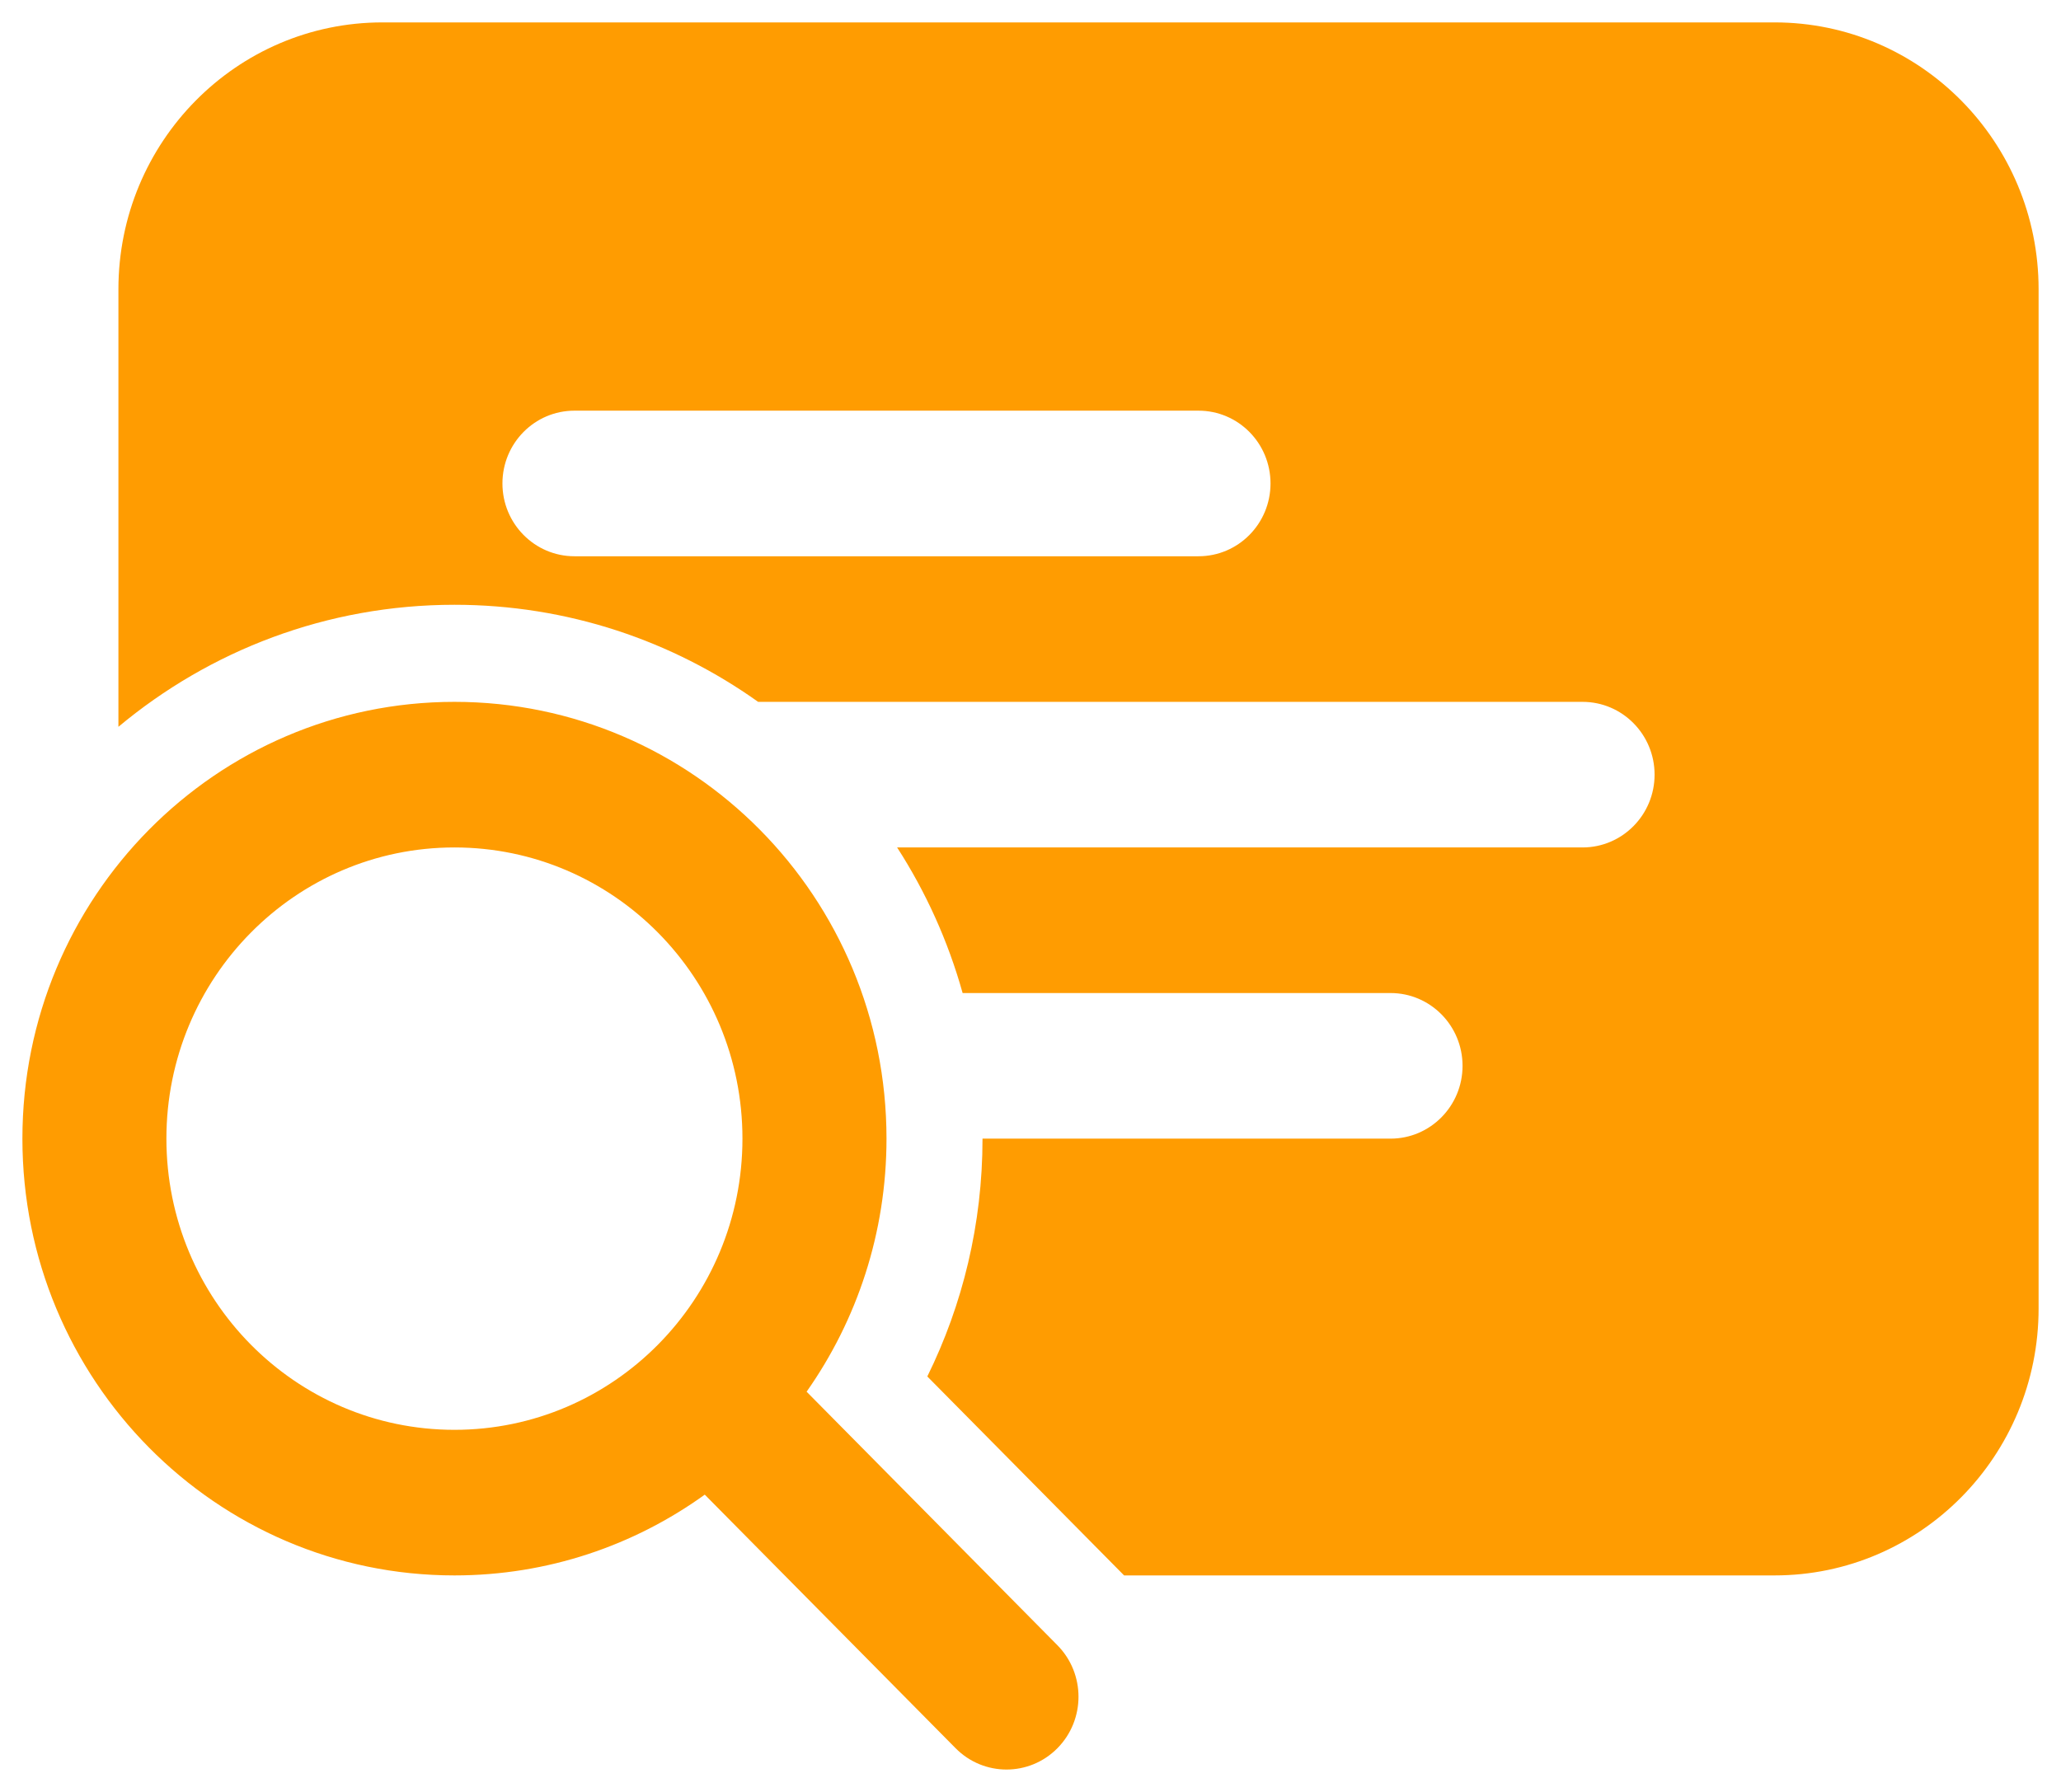 <svg width="46" height="40" viewBox="0 0 46 40" fill="none" xmlns="http://www.w3.org/2000/svg">
<path d="M2.643 6.458C2.643 3.168 5.281 0.5 8.536 0.5H39.607C42.862 0.5 45.5 3.168 45.5 6.458V29.208C45.5 32.499 42.862 35.167 39.607 35.167H25.089L20.697 30.726C21.485 29.127 21.929 27.325 21.929 25.417H31.036C31.923 25.417 32.643 24.689 32.643 23.792C32.643 22.894 31.923 22.167 31.036 22.167H21.485C21.159 21.001 20.662 19.908 20.023 18.917H35.321C36.209 18.917 36.929 18.189 36.929 17.292C36.929 16.394 36.209 15.667 35.321 15.667H16.921C15.004 14.302 12.666 13.5 10.143 13.5C7.294 13.5 4.681 14.522 2.643 16.224V6.458ZM12.821 9.167C11.934 9.167 11.214 9.894 11.214 10.792C11.214 11.689 11.934 12.417 12.821 12.417H26.75C27.638 12.417 28.357 11.689 28.357 10.792C28.357 9.894 27.638 9.167 26.75 9.167H12.821ZM10.143 35.167C12.225 35.167 14.154 34.499 15.73 33.364L21.328 39.024C21.956 39.659 22.973 39.659 23.601 39.024C24.228 38.389 24.228 37.361 23.601 36.726L18.003 31.066C19.125 29.472 19.786 27.523 19.786 25.417C19.786 20.032 15.469 15.667 10.143 15.667C4.817 15.667 0.5 20.032 0.5 25.417C0.5 30.802 4.817 35.167 10.143 35.167ZM10.143 31.917C6.592 31.917 3.714 29.007 3.714 25.417C3.714 21.827 6.592 18.917 10.143 18.917C13.693 18.917 16.571 21.827 16.571 25.417C16.571 29.007 13.693 31.917 10.143 31.917Z" fill="#FF9C01"/>
</svg>
